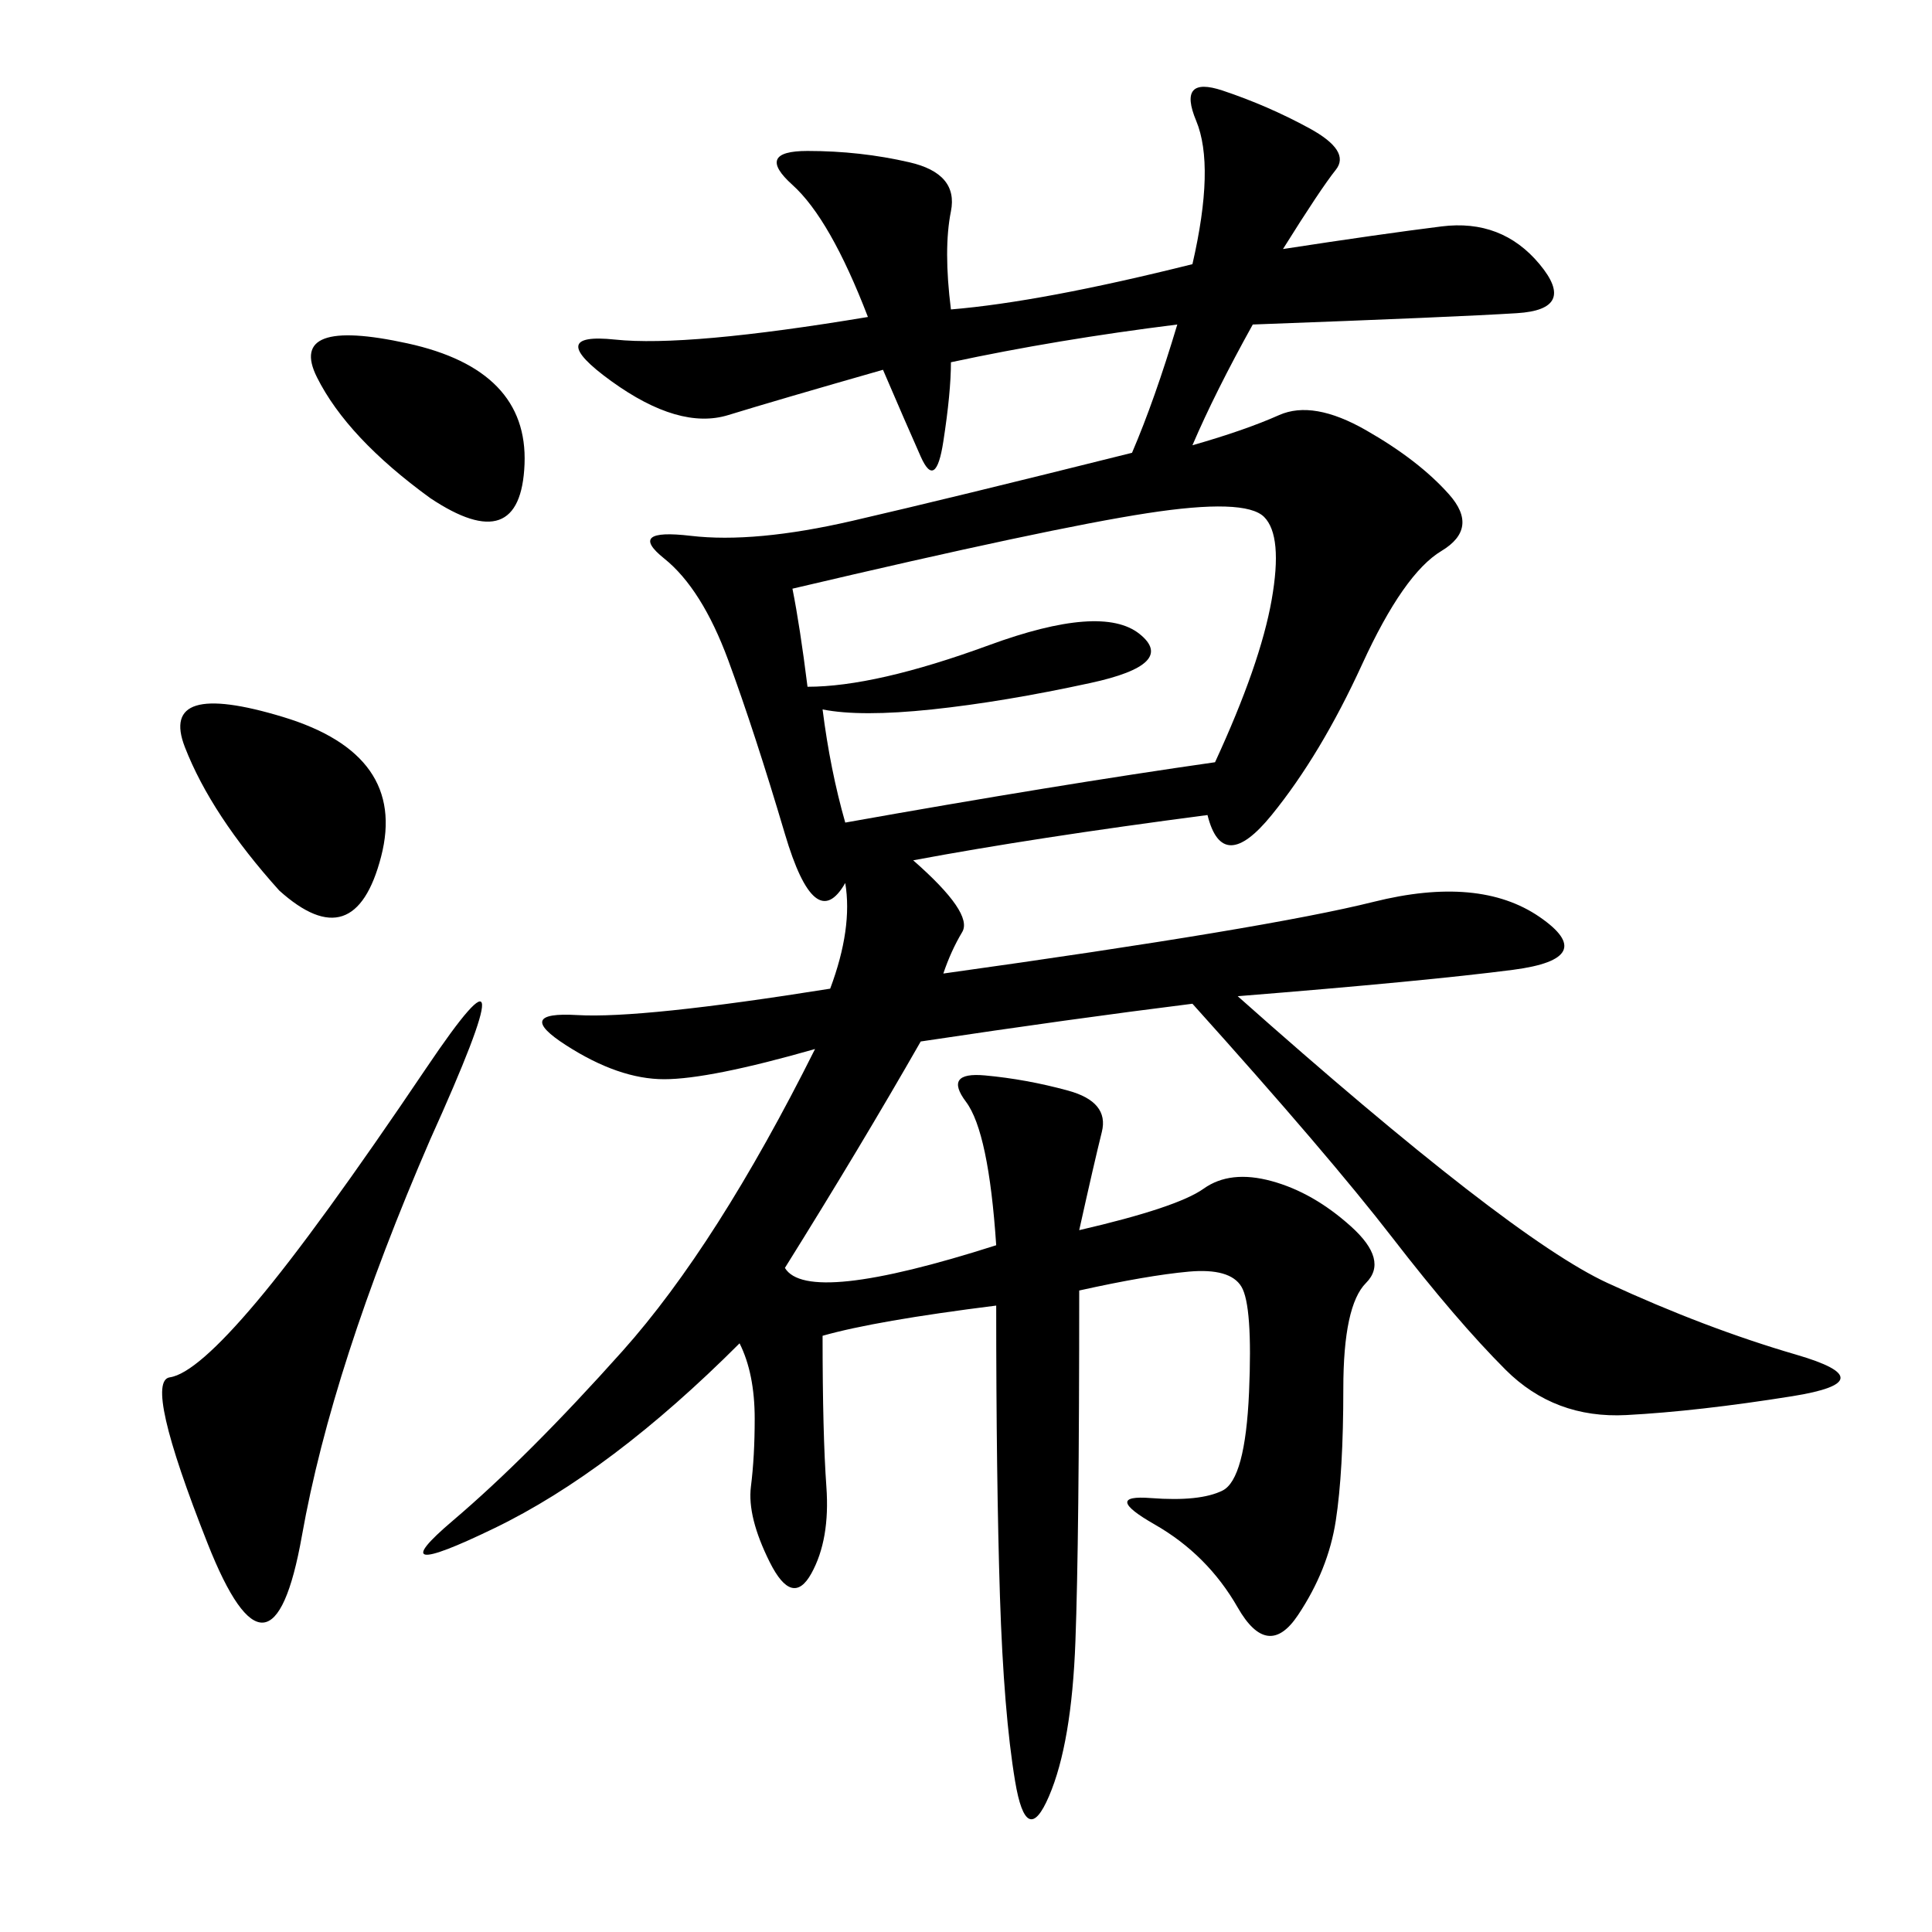 <svg xmlns="http://www.w3.org/2000/svg" xmlns:xlink="http://www.w3.org/1999/xlink" width="300" height="300"><path d="M147.66 48.05Q161.72 46.88 185.16 41.02L185.16 41.02Q188.67 25.78 185.74 18.75Q182.81 11.72 189.84 14.06Q196.88 16.41 203.32 19.92Q209.77 23.44 207.42 26.37Q205.08 29.30 199.22 38.67L199.22 38.67Q214.45 36.33 223.83 35.16Q233.20 33.98 239.06 41.02Q244.92 48.05 235.55 48.63Q226.17 49.22 194.53 50.39L194.53 50.39Q188.67 60.94 185.16 69.14L185.16 69.14Q193.36 66.80 198.63 64.45Q203.91 62.11 212.11 66.80Q220.31 71.48 225 76.76Q229.69 82.03 223.83 85.55Q217.97 89.06 211.52 103.13Q205.08 117.19 197.46 126.56Q189.84 135.94 187.50 126.56L187.50 126.56Q160.55 130.08 141.80 133.59L141.80 133.59Q151.17 141.80 149.41 144.73Q147.66 147.66 146.48 151.17L146.48 151.17Q196.88 144.14 213.28 140.04Q229.69 135.94 239.06 142.38Q248.44 148.83 234.96 150.59Q221.48 152.34 192.19 154.69L192.19 154.69Q234.38 192.19 249.61 199.22Q264.84 206.25 278.91 210.35Q292.97 214.45 278.32 216.80Q263.67 219.14 252.54 219.73Q241.41 220.31 233.79 212.70Q226.17 205.08 216.21 192.19Q206.25 179.30 185.16 155.86L185.16 155.86Q166.41 158.20 142.97 161.72L142.97 161.72Q133.59 178.13 121.88 196.88L121.88 196.88Q125.39 202.73 154.69 193.36L154.69 193.36Q153.52 175.78 150 171.09Q146.48 166.41 152.93 166.99Q159.38 167.58 165.82 169.34Q172.27 171.09 171.09 175.78Q169.92 180.47 167.58 191.02L167.58 191.02Q182.81 187.50 186.91 184.57Q191.02 181.64 197.46 183.40Q203.91 185.16 209.77 190.43Q215.63 195.70 212.11 199.22Q208.59 202.73 208.59 215.63L208.59 215.63Q208.59 228.52 207.42 236.13Q206.25 243.75 201.56 250.78Q196.88 257.81 192.19 249.61Q187.50 241.41 179.30 236.72Q171.09 232.03 178.71 232.62Q186.33 233.20 189.84 231.45Q193.36 229.69 193.95 216.21Q194.53 202.73 192.77 199.80Q191.02 196.88 184.57 197.46Q178.13 198.05 167.58 200.39L167.58 200.39Q167.58 239.06 166.99 254.88Q166.41 270.70 162.89 278.91Q159.38 287.11 157.62 276.56Q155.86 266.02 155.27 247.85Q154.69 229.69 154.69 202.73L154.69 202.73Q135.94 205.08 127.73 207.42L127.73 207.42Q127.73 222.66 128.32 230.86Q128.91 239.06 125.98 244.34Q123.05 249.61 119.53 242.58Q116.02 235.55 116.60 230.86Q117.19 226.17 117.19 220.31L117.19 220.31Q117.19 213.28 114.84 208.59L114.84 208.59Q94.92 228.52 76.76 237.30Q58.59 246.09 70.31 236.13Q82.03 226.17 96.68 209.77Q111.33 193.36 126.56 162.89L126.56 162.89Q110.16 167.58 103.13 167.58L103.13 167.58Q96.09 167.58 87.89 162.30Q79.69 157.03 89.65 157.62Q99.61 158.20 128.91 153.52L128.91 153.52Q132.42 144.14 131.25 137.11L131.25 137.11Q126.56 145.31 121.88 129.49Q117.19 113.67 113.09 102.54Q108.98 91.41 103.13 86.72Q97.27 82.03 107.23 83.20Q117.19 84.38 132.42 80.86Q147.66 77.34 175.78 70.31L175.78 70.31Q179.30 62.11 182.81 50.39L182.81 50.39Q164.06 52.73 147.66 56.25L147.66 56.25Q147.66 60.94 146.48 68.55Q145.31 76.17 142.97 70.90Q140.63 65.63 137.11 57.42L137.11 57.42Q120.70 62.11 113.09 64.45Q105.47 66.80 94.92 59.18Q84.38 51.56 95.51 52.73Q106.64 53.91 134.77 49.22L134.77 49.22Q128.91 33.98 123.05 28.71Q117.19 23.44 125.39 23.44L125.39 23.44Q133.59 23.44 141.21 25.20Q148.83 26.95 147.66 32.81Q146.48 38.67 147.66 48.05L147.66 48.05ZM127.73 110.16Q128.91 119.53 131.25 127.73L131.25 127.73Q164.06 121.88 188.67 118.36L188.67 118.36Q195.70 103.13 197.46 93.16Q199.22 83.20 196.29 80.27Q193.36 77.34 178.13 79.69Q162.89 82.03 123.05 91.41L123.05 91.41Q124.22 97.27 125.39 106.64L125.39 106.64Q135.94 106.64 153.52 100.20Q171.09 93.75 176.95 98.44Q182.81 103.13 169.34 106.05Q155.86 108.98 144.73 110.16Q133.59 111.33 127.73 110.16L127.73 110.16ZM66.80 176.95Q51.56 212.11 46.88 238.48Q42.19 264.84 32.23 239.65Q22.27 214.45 26.37 213.87Q30.47 213.28 39.84 202.15Q49.22 191.02 66.21 165.82Q83.20 140.63 66.80 176.95L66.80 176.95ZM43.36 138.28Q32.81 126.56 28.71 116.02Q24.61 105.47 43.95 111.33Q63.28 117.19 59.18 133.01Q55.08 148.83 43.36 138.28L43.36 138.28ZM66.80 77.34Q53.91 67.97 49.22 58.59Q44.53 49.22 63.28 53.32Q82.03 57.42 81.45 72.07Q80.86 86.72 66.80 77.34L66.80 77.34Z"/></svg>